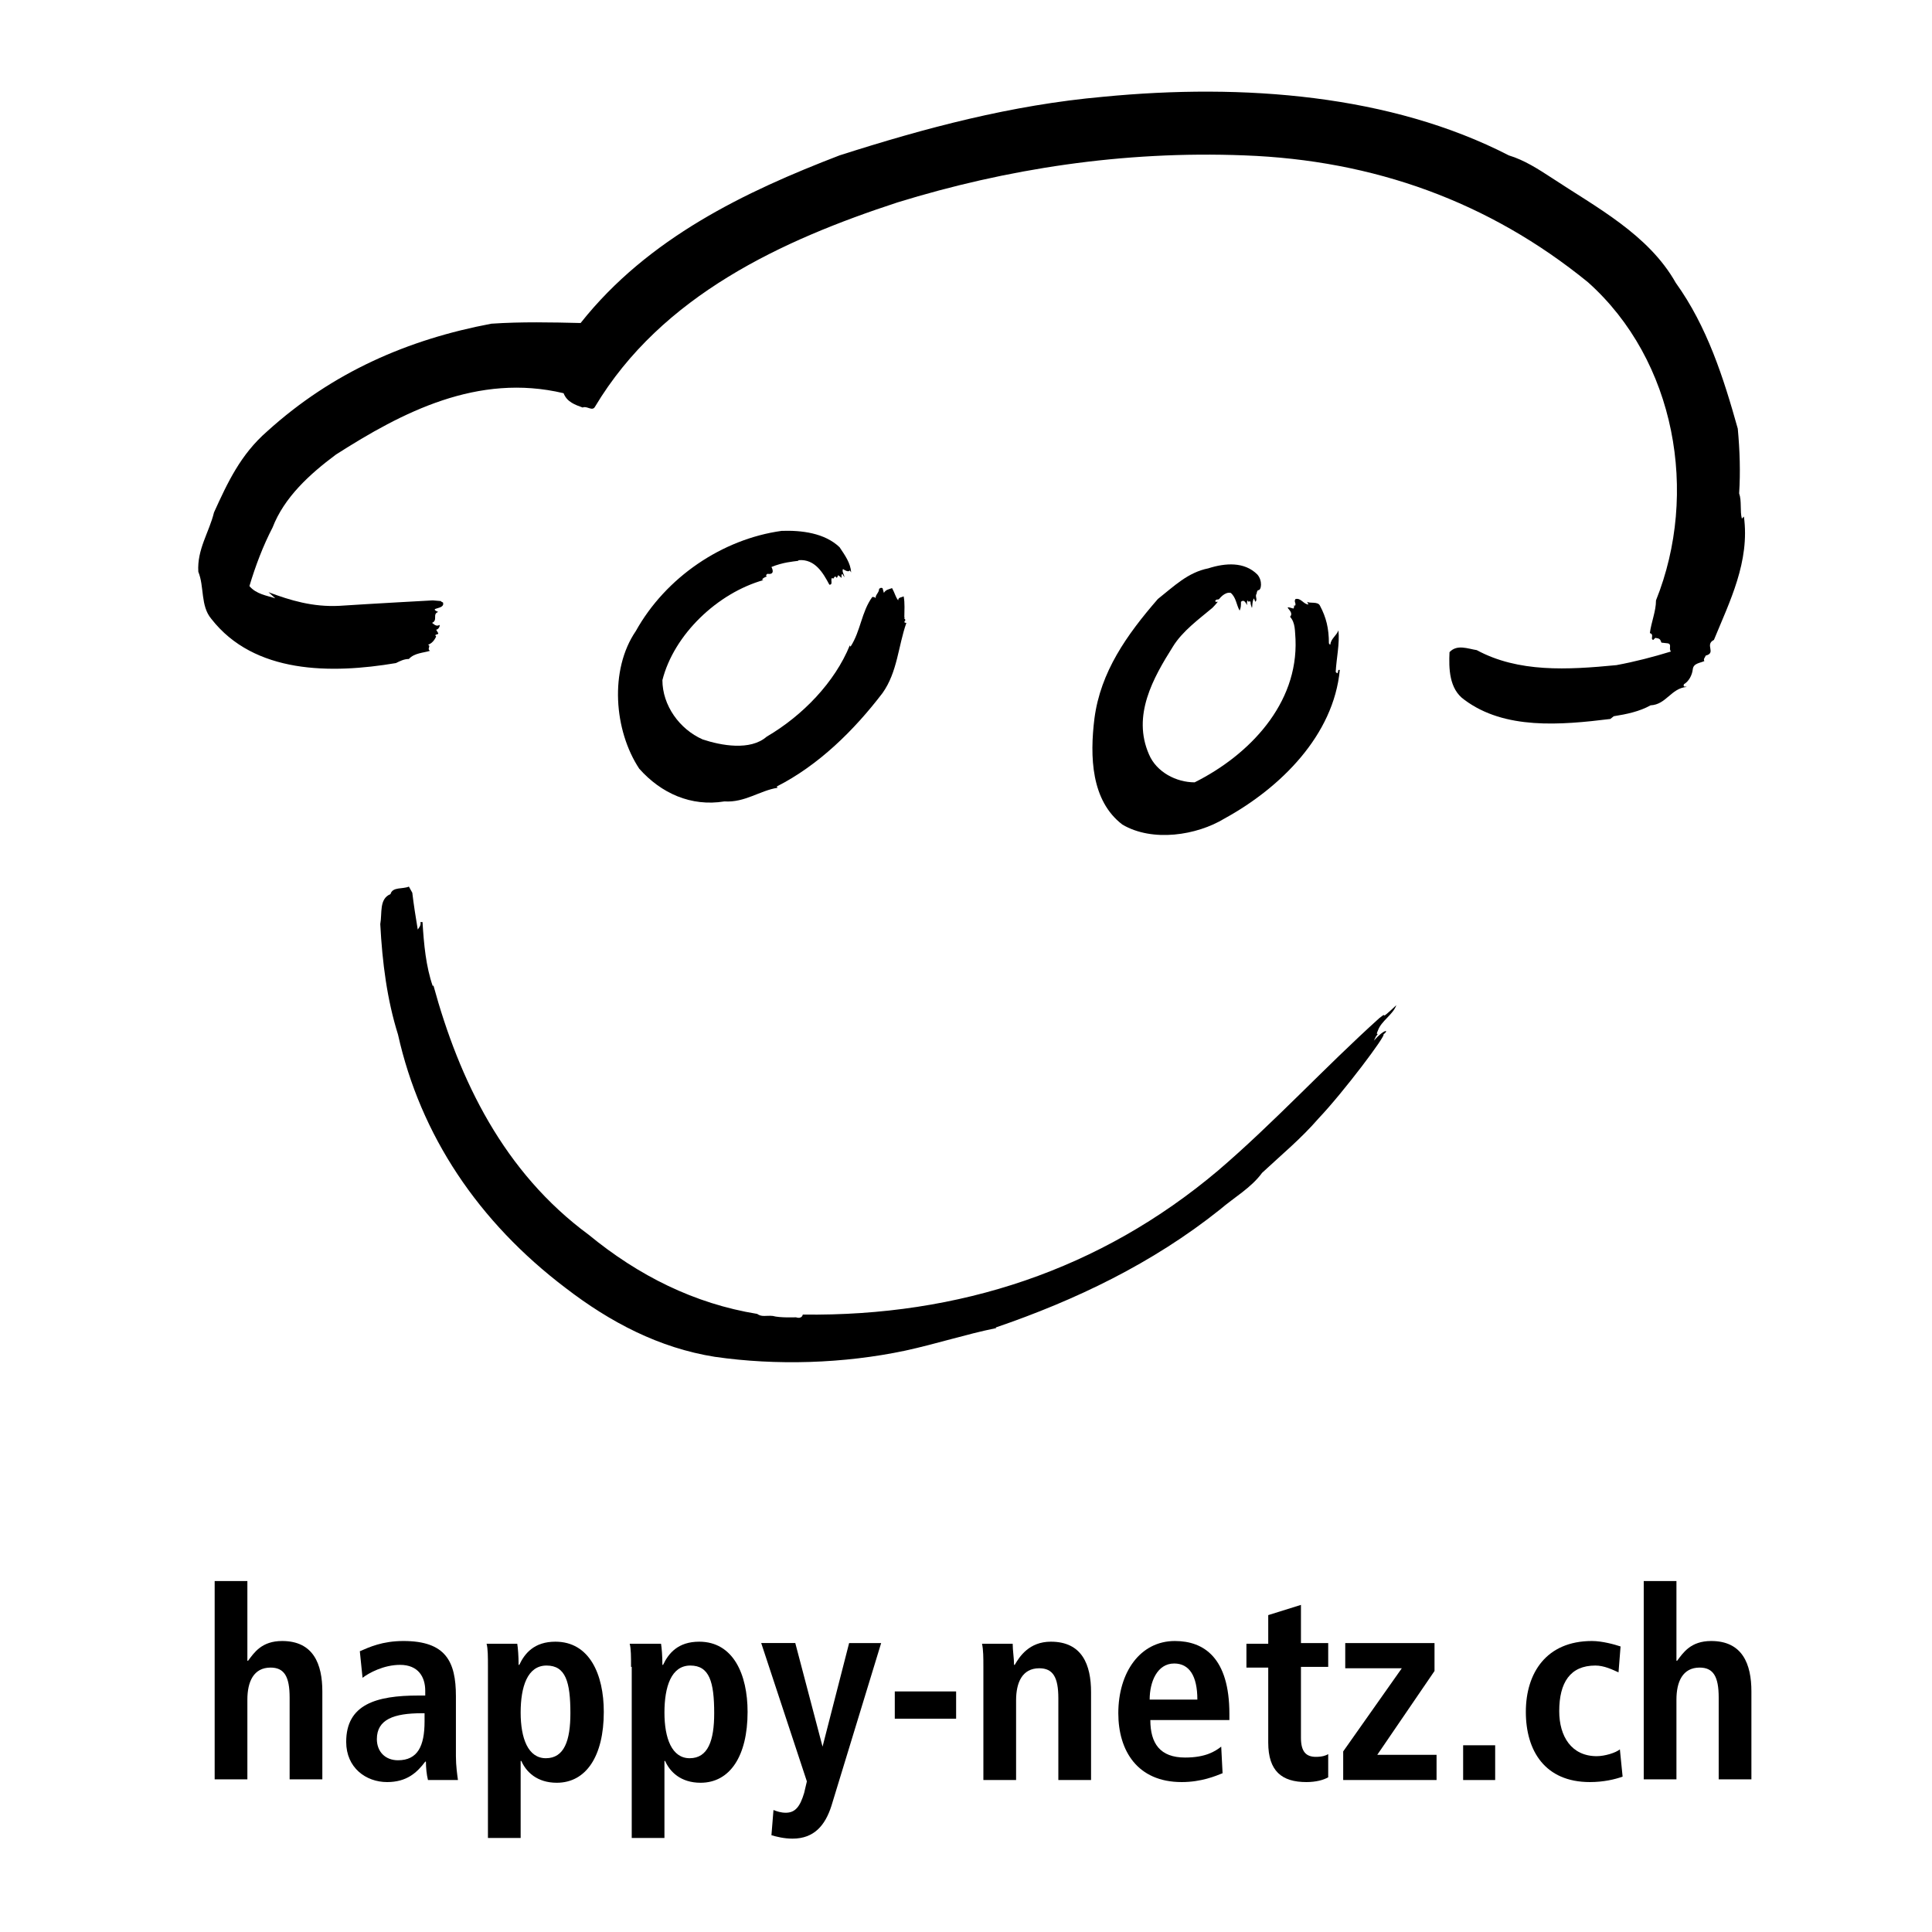 <?xml version="1.0" encoding="UTF-8"?>
<svg xmlns="http://www.w3.org/2000/svg" xmlns:xlink="http://www.w3.org/1999/xlink" version="1.1" id="Ebene_1" x="0px" y="0px" viewBox="0 0 283.5 283.5" style="enable-background:new 0 0 283.5 283.5;" xml:space="preserve">
<g>
	<path d="M221.4,22.8c2.3,0.7,4.3,2,6.3,3.3c6.5,4.3,14.2,8.3,18.2,15.4c4.6,6.4,7,13.9,9.1,21.4c0.3,3.2,0.4,6.4,0.2,9.5   c0.4,1.1,0.1,2.6,0.4,3.7l0.3-0.3c0.9,6.6-2.1,12.5-4.4,18.1c-1.4,0.7,0.4,1.9-1.2,2.3c-0.1,0.3-0.4,0.5-0.2,0.8   c-0.6,0.3-1.6,0.3-1.7,1.2c-0.1,0.9-0.6,1.8-1.3,2.2c-0.2,0.5,0.3,0.3,0.4,0.4c-2.3,0.2-3,2.6-5.3,2.7c-1.6,0.9-3.5,1.3-5.4,1.6   l-0.5,0.4c-7.3,0.9-15.5,1.6-21.4-2.8c-2.3-1.6-2.3-4.7-2.2-7c1.1-1.2,2.7-0.5,4-0.3c6.1,3.3,13.3,2.9,20.5,2.2   c2.7-0.5,5.4-1.2,8-2c-0.4-0.4,0.2-1.1-0.5-1.2l-0.9-0.1c-0.2-0.5-0.2-0.6-0.9-0.7l-0.3,0.3c-0.5-0.1,0.2-0.8-0.5-1   c0.2-1.6,0.9-3.2,0.9-4.8c6.3-15.7,2.9-35.2-10-46.7c-14.5-11.8-31.4-17.9-50.4-18.6c-17.9-0.7-35,2-50.9,6.9   c-16.8,5.5-34.6,13.6-44.4,30c-0.4,0.7-1.2-0.2-1.8,0.1c-1.1-0.4-2.3-0.8-2.8-2.1c-12.6-3-23.7,2.8-33.4,9   c-3.9,2.9-7.6,6.3-9.3,10.7c-1.4,2.7-2.5,5.6-3.4,8.6c1,1.2,2.6,1.4,3.8,1.8l-1-0.9c3.2,1.2,6.5,2.2,10.4,2   c4.5-0.3,13.7-0.8,13.7-0.8l1.2,0.1c0,0.1,0.3,0.2,0.3,0.2c0.4,1.1-2.3,0.7-0.7,1.4c-0.9,0.3,0,1.2-0.9,1.6   c0.3,0.2,0.6,0.6,1.1,0.3c0.1,0.2-0.2,0.7-0.5,0.7l0.3,0.5c0.1,0.3-0.7,0.1-0.3,0.5c0,0-0.4,1-1.2,1.2c0.5,0.2-0.2,0.6,0.3,0.9   c-0.9,0.3-2.3,0.3-3.1,1.2c-0.7,0-1.3,0.3-1.9,0.6c-9.5,1.6-20.8,1.6-27.1-6.5c-1.6-1.9-1-4.7-1.9-6.9c-0.2-3.3,1.6-5.8,2.3-8.7   c2-4.4,3.9-8.5,7.8-11.9c9.6-8.7,20.7-13.5,32.9-15.8c4.4-0.3,8.9-0.2,13.1-0.1c9.9-12.5,24.2-19.3,38-24.6   c12.5-4,25.2-7.4,38.7-8.6C182.5,12.2,204.1,13.9,221.4,22.8z"></path>
	<path d="M123.2,80.3c0.8,1.2,1.6,2.3,1.7,3.7l-0.2-0.3c-0.2,0.3-0.7,0-1-0.2c-0.2,0.4,0.2,0.8,0.2,1.2l-0.3-0.5   c-0.2,0.2-0.1,0.4-0.1,0.6l-0.5-0.4l-0.2,0.4l-0.2-0.2c-0.3,0-0.2,0.5-0.5,0.2c-0.3,0.3,0.2,1-0.4,1c-0.9-1.7-2.1-3.8-4.5-3.6   l-0.1,0.1c-0.7,0.1-2.2,0.2-3.9,0.9c0,0,0.7,1.2-0.6,1l-0.2,0.2l0.1,0.2c-0.6,0.2-0.9,0.6-0.4,0.5c-6.8,1.9-13.2,8-14.9,14.7   c0,3.7,2.5,7.2,5.9,8.7c2.7,0.9,7,1.7,9.4-0.4c5.3-3.1,10-8,12.2-13.4l0.1,0.2c1.5-2.3,1.6-5.1,3.2-7.3c0.2,0,0.4,0,0.5,0.2   c-0.1-0.5,0.5-0.8,0.5-1.4c0.2-0.1,0.2-0.2,0.5-0.1l0.2,0.7c0.3-0.5,0.7-0.5,1.2-0.7c0.4,0.7,0.5,1.3,0.9,1.8   c0-0.5,0.5-0.4,0.8-0.6c0.2,1,0.1,2.1,0.1,3.1c0.2-0.1-0.2,0.3,0.1,0.2c0.1,0.5,0,0.1-0.1,0.5c0.1,0.1,0.2,0.1,0.3,0.1   c-1.2,3.4-1.3,7.2-3.5,10.3c-4.2,5.5-9.4,10.6-15.5,13.7c0,0.1,0.1,0.2,0.1,0.2c-2.6,0.4-4.8,2.2-7.8,2c-4.9,0.8-9.3-1.2-12.5-4.8   c-3.7-5.6-4.4-14.5-0.5-20.2c4.4-7.9,12.7-13.5,21.4-14.7C117.6,77.8,121,78.2,123.2,80.3z"></path>
	<path d="M184.5,84.3c0.8,0.9,0.6,2.4,0.1,2.3c-0.2,0.2-0.2,0.5-0.2,0.5c-0.3,0.4,0.2,0.9-0.2,1.2l-0.2-0.5   c-0.3,0.5-0.2,1.3-0.3,1.4c-0.1-0.3-0.2-0.5-0.2-0.9c-0.2-0.2-0.3,0.2-0.4-0.2c-0.2,0.2-0.1,0.5-0.1,0.7c-0.2-0.3-0.4-0.9-0.9-0.5   c0,0.5,0,0.9-0.2,1.3c-0.5-0.9-0.5-1.9-1.3-2.6c-0.9-0.2-1.7,0.9-1.7,0.9c-0.3,0.2-0.3-0.1-0.6,0.3c0.2,0.2,0.1,0.1,0.4,0.1   c-0.3,0.4-0.8,0.9-0.8,0.9c-1.9,1.6-4.4,3.4-5.8,5.7c-2.9,4.6-6,10.1-3.5,15.8c1.1,2.6,4,4.1,6.7,4.1c8-4,15.2-11.5,14.8-21   c-0.1-1.2,0-2.4-0.8-3.3c0.8-0.8-1.5-1.8,0.5-1.2c0.3-0.5-0.2-0.6,0.2-0.4c0.3-0.3-0.2-0.6,0.1-1c0.8-0.2,1.2,0.8,1.9,0.8l-0.2-0.4   c0.4,0.3,1.6-0.1,1.9,0.6c0.9,1.7,1.3,3.3,1.3,5.5c0.1,0.1,0.1,0.2,0.2,0.2c0.1-0.9,0.9-1.3,1.2-2.1c0.2,2-0.3,4.1-0.4,6.1   c0.1,0.1,0.2,0.2,0.2,0.2c0.2-0.1,0.1-0.3,0.2-0.5h0.2c-0.9,9.6-8.7,17.3-16.9,21.8c-4.1,2.5-10.6,3.5-15,0.9   c-4.6-3.5-4.8-10-4.1-15.6c0.9-6.8,4.7-12.2,9.3-17.5c2.4-1.9,4.4-3.9,7.4-4.5C179.8,82.6,182.6,82.4,184.5,84.3z"></path>
	<rect x="201.5" y="153.7" width="0.1" height="0.1"></rect>
	<path d="M60.5,131c0.2,1.7,0.5,3.6,0.8,5.4c0.2-0.3,0.5-0.6,0.4-1.1H62c0.2,3.3,0.5,6.5,1.5,9.4l0.1-0.1   c3.8,13.9,10.3,27.4,22.8,36.6c7.3,6,15.5,10.1,24.7,11.6c0.7,0.5,1.3,0.2,2.3,0.3c1,0.3,3.4,0.2,3.4,0.2c0.9,0.3,1-0.4,1-0.4   c23,0.3,43.7-6.6,60.9-21.1c8.2-7,15.7-15.2,23.7-22.4c1.6-1.3-0.5,0.9,2.5-1.9c-0.5,1.4-2.2,2.3-2.7,3.7c-0.5,1.1,0.4,0-0.3,0.9   l-0.3,0.6c1.6-1.8,2.3-1.6,1.4-0.9c0.5,0-5.8,8.4-9.5,12.3c-2.6,3-5.4,5.3-8.3,8c-1.6,2.2-4.1,3.6-6.2,5.4   c-9.9,7.9-21.2,13.3-32.9,17.3l0.1,0.1h-0.1c-4.4,0.9-8.7,2.3-13.3,3.3c-9,1.9-18.9,2.2-27.9,0.9c-8.2-1.3-15.4-5.1-21.9-10.1   c-12.8-9.7-21.3-22.4-24.6-37.2c-1.6-5.1-2.3-10.5-2.6-16.2c0.3-1.6-0.2-3.7,1.5-4.4c0.3-1.1,1.8-0.7,2.7-1.1L60.5,131z"></path>
</g>
<g>
	<path d="M31.5,232h4.8v11.7h0.1c0.9-1.2,2-2.9,5-2.9c4.6,0,5.9,3.4,5.9,7.4v12.9h-4.8v-12c0-3.1-0.8-4.4-2.8-4.4   c-2.5,0-3.4,2.1-3.4,4.7v11.7h-4.8V232z"></path>
	<path d="M52.8,242.3c1.4-0.6,3.3-1.5,6.4-1.5c6.2,0,7.7,3,7.7,8.1v8.8c0,1.4,0.2,2.8,0.3,3.5h-4.4c-0.2-0.8-0.3-1.8-0.3-2.7h-0.1   c-1.2,1.6-2.7,3-5.6,3c-3.1,0-6-2.1-6-5.9c0-5.5,4.4-6.8,10.6-6.8h1v-0.7c0-2-1-3.8-3.7-3.8c-2.4,0-4.6,1.2-5.5,1.9L52.8,242.3z    M62.3,251.4h-0.4c-4.1,0-6.6,0.9-6.6,3.8c0,1.8,1.2,3.1,3.1,3.1c2.9,0,3.9-2.1,3.9-5.7V251.4z"></path>
	<path d="M71.6,244.6c0-1.4,0-2.7-0.2-3.4h4.5c0.1,0.6,0.2,1.8,0.2,3.1h0.1c0.8-1.7,2.2-3.4,5.3-3.4c5,0,7.1,4.8,7.1,10.3   c0,6.5-2.6,10.4-6.9,10.4c-2.9,0-4.5-1.6-5.2-3.2h-0.1v11.3h-4.8V244.6z M80.1,258c2.7,0,3.6-2.6,3.6-6.6c0-4.6-0.7-7-3.5-7   c-2.8,0-3.8,3.1-3.8,6.9C76.4,255.1,77.5,258,80.1,258z"></path>
	<path d="M92.6,244.6c0-1.4,0-2.7-0.2-3.4H97c0.1,0.6,0.2,1.8,0.2,3.1h0.1c0.8-1.7,2.2-3.4,5.3-3.4c5,0,7.1,4.8,7.1,10.3   c0,6.5-2.6,10.4-6.9,10.4c-2.9,0-4.5-1.6-5.2-3.2h-0.1v11.3h-4.8V244.6z M101.2,258c2.7,0,3.6-2.6,3.6-6.6c0-4.6-0.7-7-3.5-7   c-2.8,0-3.8,3.1-3.8,6.9C97.5,255.1,98.6,258,101.2,258z"></path>
	<path d="M120.7,256.3L120.7,256.3l3.9-15.2h4.7L122,265c-0.9,2.8-2.5,4.8-5.7,4.8c-1.3,0-2.4-0.3-3.1-0.5l0.3-3.7   c0.5,0.2,1.1,0.4,1.8,0.4c1.4,0,2.1-0.9,2.7-2.9l0.4-1.7l-6.7-20.3h5L120.7,256.3z"></path>
	<path d="M131.3,248.2h9v4h-9V248.2z"></path>
	<path d="M144.3,244.5c0-1.2,0-2.4-0.2-3.3h4.5c0,1,0.2,2.1,0.2,3.1h0.1h0c0.7-1.2,2.1-3.4,5.3-3.4c4.6,0,5.9,3.4,5.9,7.4v12.9h-4.8   v-12c0-3.1-0.8-4.4-2.8-4.4c-2.5,0-3.4,2.1-3.4,4.7v11.7h-4.8V244.5z"></path>
	<path d="M179.4,260.2c-1,0.4-3.1,1.3-6,1.3c-6.5,0-9.3-4.6-9.3-10.1c0-6,3.2-10.6,8.3-10.6c4.3,0,8,2.5,8,10.7v0.9h-11.6   c0,3.4,1.4,5.5,5.1,5.5c3,0,4.4-0.9,5.3-1.6L179.4,260.2z M175.7,249.4c0-3.5-1.2-5.3-3.4-5.3c-2.5,0-3.6,2.7-3.6,5.3H175.7z"></path>
	<path d="M186.1,237l4.8-1.5v5.6h4v3.5h-4v10.4c0,2.1,0.8,2.8,2.2,2.8c0.9,0,1.5-0.2,1.8-0.4v3.4c-0.7,0.4-1.8,0.7-3.2,0.7   c-3.6,0-5.6-1.6-5.6-5.8v-11h-3.2v-3.5h3.2V237z"></path>
	<path d="M197.1,257l8.6-12.2h-8.3v-3.7h13.1v4.1l-8.4,12.3h8.7v3.7h-13.7V257z"></path>
	<path d="M214.7,256.1h4.7v5.1h-4.7V256.1z"></path>
	<path d="M238.1,260.7c-1.1,0.4-2.8,0.8-4.8,0.8c-6.6,0-9.4-4.6-9.4-10.3c0-5.7,3-10.4,9.7-10.4c1.5,0,3.3,0.5,4.2,0.8l-0.3,3.8   c-0.9-0.4-2.1-1-3.4-1c-3.7,0-5.3,2.5-5.3,6.7c0,3.7,1.8,6.6,5.5,6.6c1.2,0,2.8-0.5,3.4-1L238.1,260.7z"></path>
	<path d="M241.2,232h4.8v11.7h0.1c0.9-1.2,2-2.9,5-2.9c4.6,0,5.9,3.4,5.9,7.4v12.9h-4.8v-12c0-3.1-0.8-4.4-2.8-4.4   c-2.5,0-3.4,2.1-3.4,4.7v11.7h-4.8V232z"></path>
</g>
</svg>
